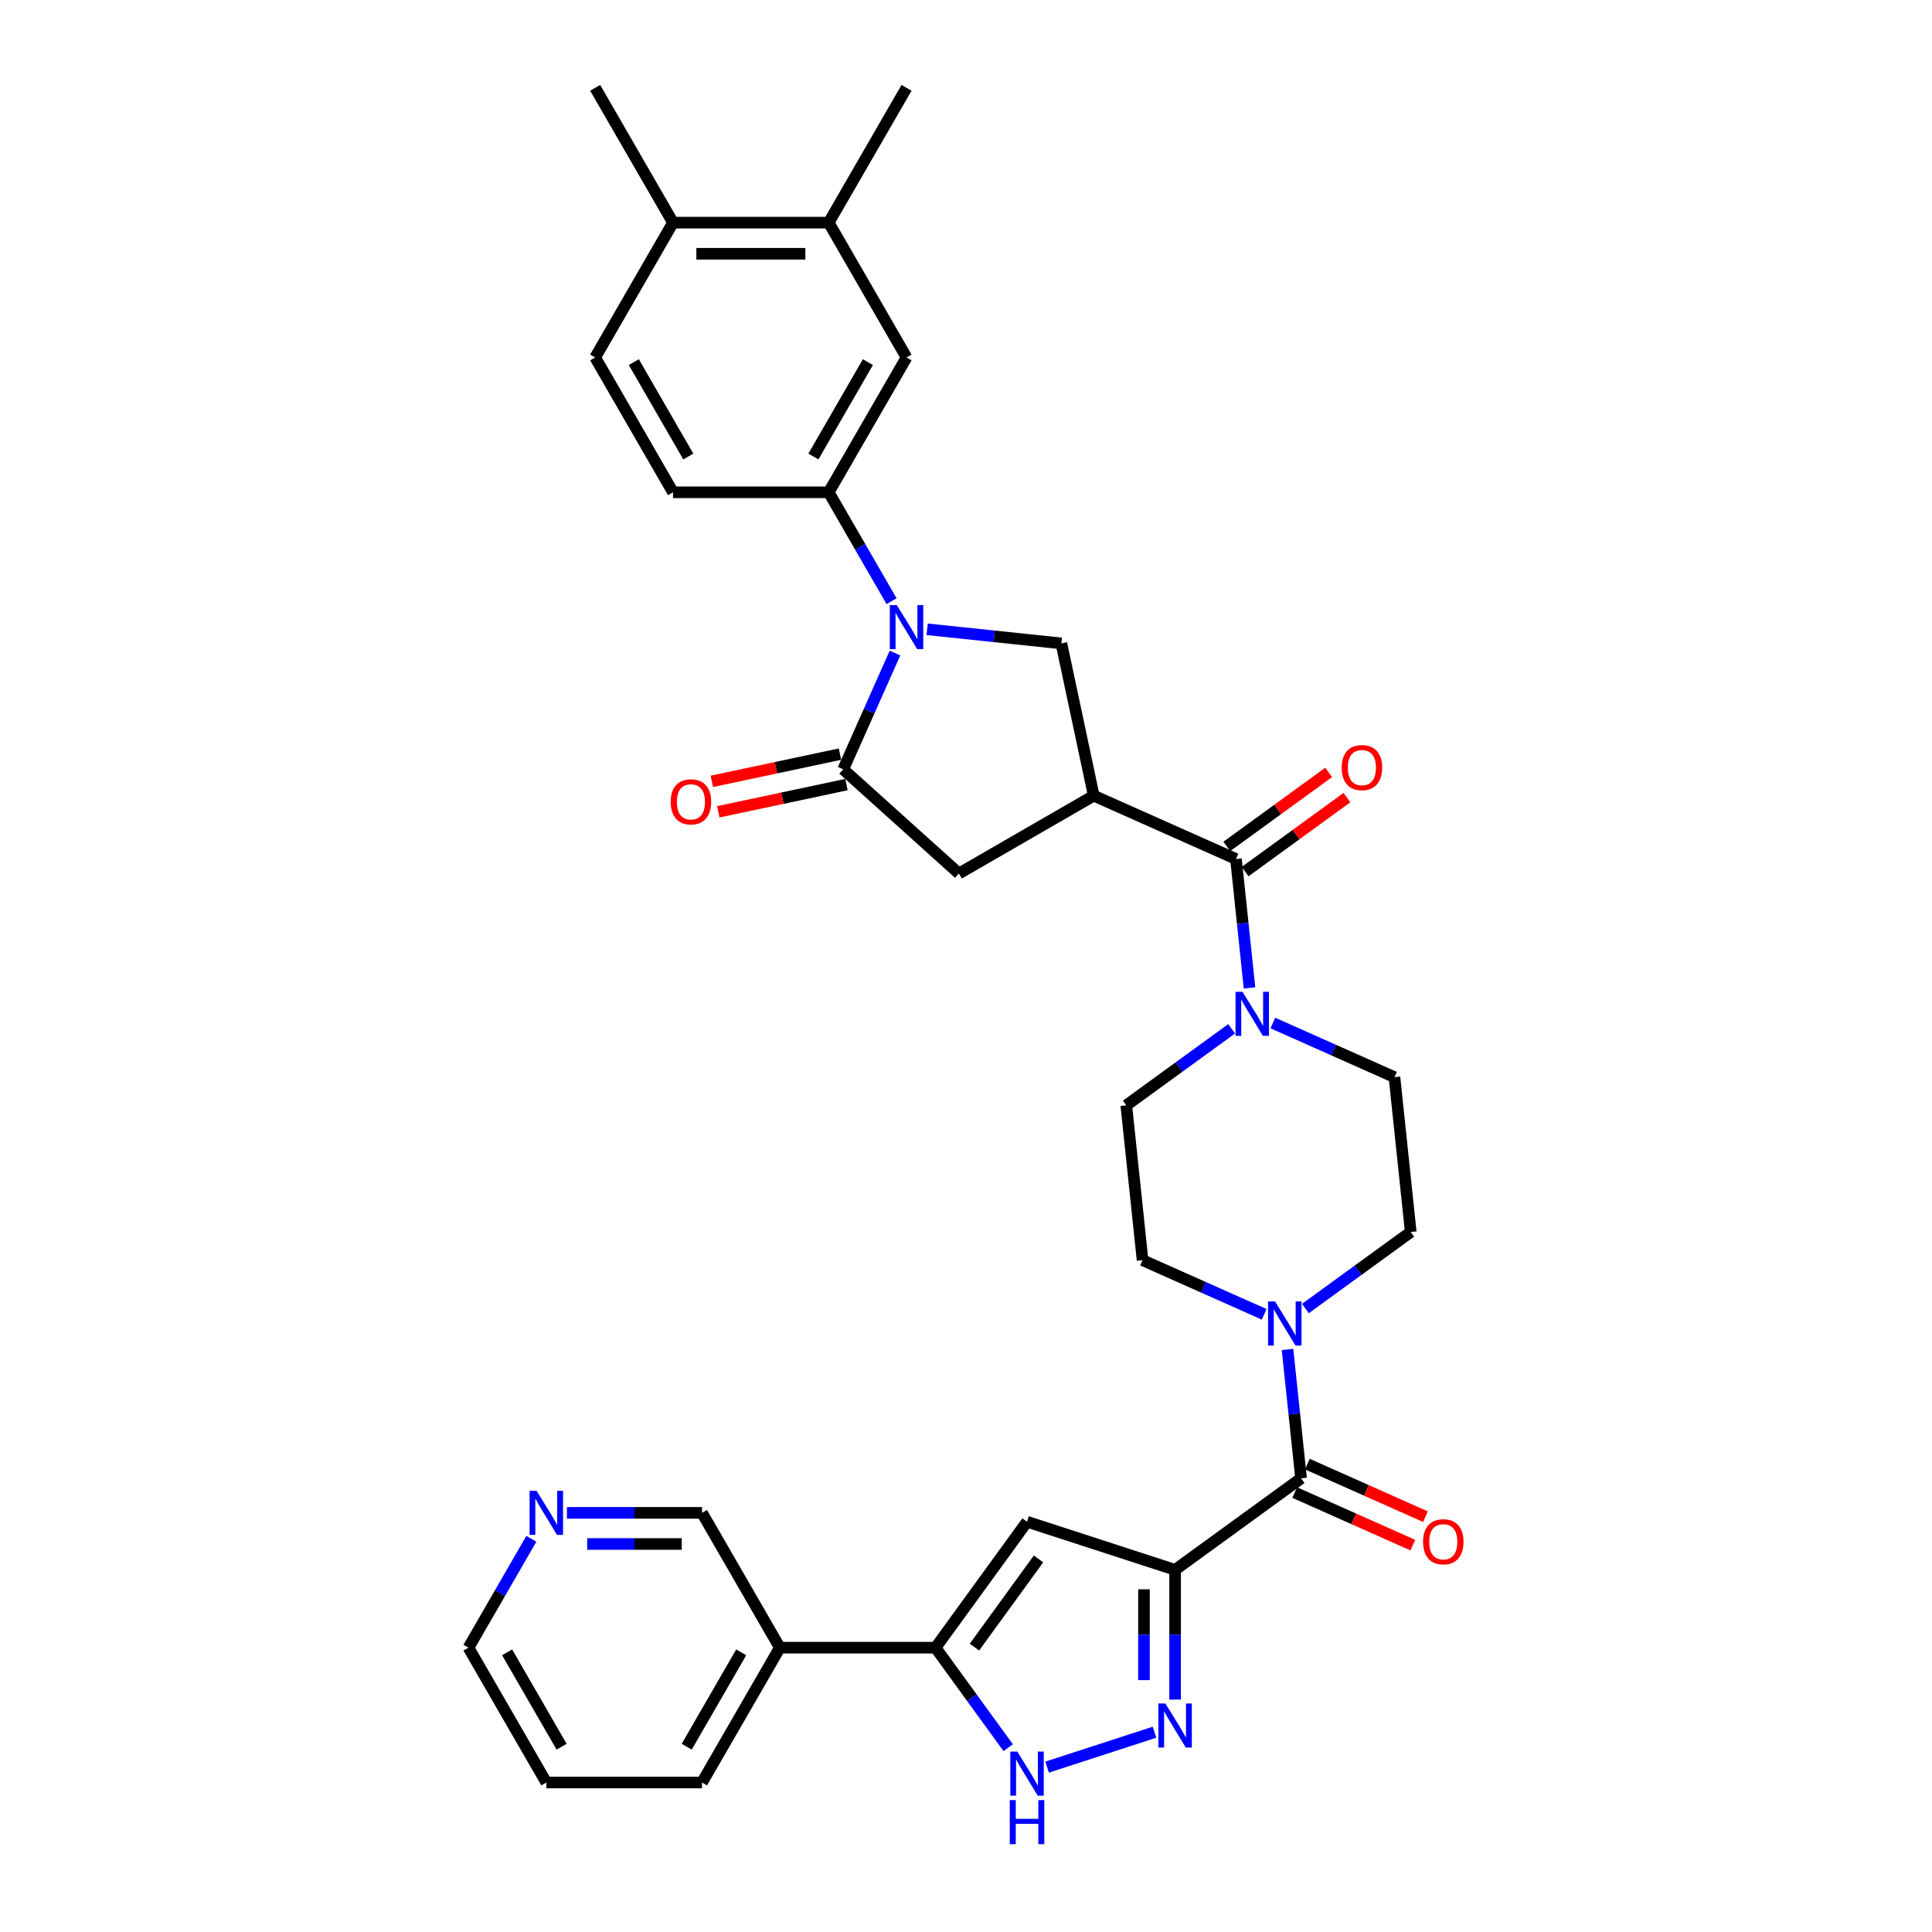 <?xml version='1.0' encoding='iso-8859-1'?>
<svg version='1.1' baseProfile='full'
              xmlns='http://www.w3.org/2000/svg'
                      xmlns:rdkit='http://www.rdkit.org/xml'
                      xmlns:xlink='http://www.w3.org/1999/xlink'
                  xml:space='preserve'
width='1000px' height='1000px' viewBox='0 0 1000 1000'>
<!-- END OF HEADER -->
<rect style='opacity:1.0;fill:#FFFFFF;stroke:none' width='1000' height='1000' x='0' y='0'> </rect>
<path class='bond-2' d='M 608.233,812.548 L 608.233,846.127' style='fill:none;fill-rule:evenodd;stroke:#000000;stroke-width:6px;stroke-linecap:butt;stroke-linejoin:miter;stroke-opacity:1' />
<path class='bond-2' d='M 608.233,846.127 L 608.233,879.706' style='fill:none;fill-rule:evenodd;stroke:#0000FF;stroke-width:6px;stroke-linecap:butt;stroke-linejoin:miter;stroke-opacity:1' />
<path class='bond-2' d='M 592.117,822.622 L 592.117,846.127' style='fill:none;fill-rule:evenodd;stroke:#000000;stroke-width:6px;stroke-linecap:butt;stroke-linejoin:miter;stroke-opacity:1' />
<path class='bond-2' d='M 592.117,846.127 L 592.117,869.632' style='fill:none;fill-rule:evenodd;stroke:#0000FF;stroke-width:6px;stroke-linecap:butt;stroke-linejoin:miter;stroke-opacity:1' />
<path class='bond-4' d='M 608.233,812.548 L 531.595,787.647' style='fill:none;fill-rule:evenodd;stroke:#000000;stroke-width:6px;stroke-linecap:butt;stroke-linejoin:miter;stroke-opacity:1' />
<path class='bond-5' d='M 608.233,812.548 L 673.426,765.183' style='fill:none;fill-rule:evenodd;stroke:#000000;stroke-width:6px;stroke-linecap:butt;stroke-linejoin:miter;stroke-opacity:1' />
<path class='bond-0' d='M 479.892,325.721 L 514.628,329.372' style='fill:none;fill-rule:evenodd;stroke:#0000FF;stroke-width:6px;stroke-linecap:butt;stroke-linejoin:miter;stroke-opacity:1' />
<path class='bond-0' d='M 514.628,329.372 L 549.364,333.023' style='fill:none;fill-rule:evenodd;stroke:#000000;stroke-width:6px;stroke-linecap:butt;stroke-linejoin:miter;stroke-opacity:1' />
<path class='bond-12' d='M 461.472,311.175 L 445.202,282.994' style='fill:none;fill-rule:evenodd;stroke:#0000FF;stroke-width:6px;stroke-linecap:butt;stroke-linejoin:miter;stroke-opacity:1' />
<path class='bond-12' d='M 445.202,282.994 L 428.932,254.813' style='fill:none;fill-rule:evenodd;stroke:#000000;stroke-width:6px;stroke-linecap:butt;stroke-linejoin:miter;stroke-opacity:1' />
<path class='bond-37' d='M 463.246,338.025 L 449.846,368.12' style='fill:none;fill-rule:evenodd;stroke:#0000FF;stroke-width:6px;stroke-linecap:butt;stroke-linejoin:miter;stroke-opacity:1' />
<path class='bond-37' d='M 449.846,368.12 L 436.447,398.215' style='fill:none;fill-rule:evenodd;stroke:#000000;stroke-width:6px;stroke-linecap:butt;stroke-linejoin:miter;stroke-opacity:1' />
<path class='bond-1' d='M 566.118,411.844 L 639.733,444.62' style='fill:none;fill-rule:evenodd;stroke:#000000;stroke-width:6px;stroke-linecap:butt;stroke-linejoin:miter;stroke-opacity:1' />
<path class='bond-9' d='M 566.118,411.844 L 549.364,333.023' style='fill:none;fill-rule:evenodd;stroke:#000000;stroke-width:6px;stroke-linecap:butt;stroke-linejoin:miter;stroke-opacity:1' />
<path class='bond-13' d='M 566.118,411.844 L 496.331,452.135' style='fill:none;fill-rule:evenodd;stroke:#000000;stroke-width:6px;stroke-linecap:butt;stroke-linejoin:miter;stroke-opacity:1' />
<path class='bond-8' d='M 597.564,896.597 L 541.984,914.657' style='fill:none;fill-rule:evenodd;stroke:#0000FF;stroke-width:6px;stroke-linecap:butt;stroke-linejoin:miter;stroke-opacity:1' />
<path class='bond-3' d='M 436.447,398.215 L 496.331,452.135' style='fill:none;fill-rule:evenodd;stroke:#000000;stroke-width:6px;stroke-linecap:butt;stroke-linejoin:miter;stroke-opacity:1' />
<path class='bond-17' d='M 434.772,390.333 L 401.606,397.383' style='fill:none;fill-rule:evenodd;stroke:#000000;stroke-width:6px;stroke-linecap:butt;stroke-linejoin:miter;stroke-opacity:1' />
<path class='bond-17' d='M 401.606,397.383 L 368.44,404.432' style='fill:none;fill-rule:evenodd;stroke:#FF0000;stroke-width:6px;stroke-linecap:butt;stroke-linejoin:miter;stroke-opacity:1' />
<path class='bond-17' d='M 438.122,406.097 L 404.957,413.147' style='fill:none;fill-rule:evenodd;stroke:#000000;stroke-width:6px;stroke-linecap:butt;stroke-linejoin:miter;stroke-opacity:1' />
<path class='bond-17' d='M 404.957,413.147 L 371.791,420.197' style='fill:none;fill-rule:evenodd;stroke:#FF0000;stroke-width:6px;stroke-linecap:butt;stroke-linejoin:miter;stroke-opacity:1' />
<path class='bond-7' d='M 531.595,787.647 L 484.23,852.84' style='fill:none;fill-rule:evenodd;stroke:#000000;stroke-width:6px;stroke-linecap:butt;stroke-linejoin:miter;stroke-opacity:1' />
<path class='bond-7' d='M 537.529,806.899 L 504.373,852.534' style='fill:none;fill-rule:evenodd;stroke:#000000;stroke-width:6px;stroke-linecap:butt;stroke-linejoin:miter;stroke-opacity:1' />
<path class='bond-10' d='M 673.426,765.183 L 669.92,731.825' style='fill:none;fill-rule:evenodd;stroke:#000000;stroke-width:6px;stroke-linecap:butt;stroke-linejoin:miter;stroke-opacity:1' />
<path class='bond-10' d='M 669.92,731.825 L 666.414,698.468' style='fill:none;fill-rule:evenodd;stroke:#0000FF;stroke-width:6px;stroke-linecap:butt;stroke-linejoin:miter;stroke-opacity:1' />
<path class='bond-22' d='M 670.148,772.545 L 700.711,786.152' style='fill:none;fill-rule:evenodd;stroke:#000000;stroke-width:6px;stroke-linecap:butt;stroke-linejoin:miter;stroke-opacity:1' />
<path class='bond-22' d='M 700.711,786.152 L 731.273,799.76' style='fill:none;fill-rule:evenodd;stroke:#FF0000;stroke-width:6px;stroke-linecap:butt;stroke-linejoin:miter;stroke-opacity:1' />
<path class='bond-22' d='M 676.703,757.822 L 707.266,771.429' style='fill:none;fill-rule:evenodd;stroke:#000000;stroke-width:6px;stroke-linecap:butt;stroke-linejoin:miter;stroke-opacity:1' />
<path class='bond-22' d='M 707.266,771.429 L 737.829,785.037' style='fill:none;fill-rule:evenodd;stroke:#FF0000;stroke-width:6px;stroke-linecap:butt;stroke-linejoin:miter;stroke-opacity:1' />
<path class='bond-6' d='M 639.733,444.62 L 643.239,477.978' style='fill:none;fill-rule:evenodd;stroke:#000000;stroke-width:6px;stroke-linecap:butt;stroke-linejoin:miter;stroke-opacity:1' />
<path class='bond-6' d='M 643.239,477.978 L 646.745,511.336' style='fill:none;fill-rule:evenodd;stroke:#0000FF;stroke-width:6px;stroke-linecap:butt;stroke-linejoin:miter;stroke-opacity:1' />
<path class='bond-23' d='M 644.47,451.139 L 670.821,431.994' style='fill:none;fill-rule:evenodd;stroke:#000000;stroke-width:6px;stroke-linecap:butt;stroke-linejoin:miter;stroke-opacity:1' />
<path class='bond-23' d='M 670.821,431.994 L 697.172,412.849' style='fill:none;fill-rule:evenodd;stroke:#FF0000;stroke-width:6px;stroke-linecap:butt;stroke-linejoin:miter;stroke-opacity:1' />
<path class='bond-23' d='M 634.997,438.101 L 661.348,418.956' style='fill:none;fill-rule:evenodd;stroke:#000000;stroke-width:6px;stroke-linecap:butt;stroke-linejoin:miter;stroke-opacity:1' />
<path class='bond-23' d='M 661.348,418.956 L 687.699,399.81' style='fill:none;fill-rule:evenodd;stroke:#FF0000;stroke-width:6px;stroke-linecap:butt;stroke-linejoin:miter;stroke-opacity:1' />
<path class='bond-15' d='M 484.23,852.84 L 403.648,852.84' style='fill:none;fill-rule:evenodd;stroke:#000000;stroke-width:6px;stroke-linecap:butt;stroke-linejoin:miter;stroke-opacity:1' />
<path class='bond-34' d='M 484.23,852.84 L 503.035,878.723' style='fill:none;fill-rule:evenodd;stroke:#000000;stroke-width:6px;stroke-linecap:butt;stroke-linejoin:miter;stroke-opacity:1' />
<path class='bond-34' d='M 503.035,878.723 L 521.841,904.607' style='fill:none;fill-rule:evenodd;stroke:#0000FF;stroke-width:6px;stroke-linecap:butt;stroke-linejoin:miter;stroke-opacity:1' />
<path class='bond-20' d='M 675.672,677.291 L 702.933,657.484' style='fill:none;fill-rule:evenodd;stroke:#0000FF;stroke-width:6px;stroke-linecap:butt;stroke-linejoin:miter;stroke-opacity:1' />
<path class='bond-20' d='M 702.933,657.484 L 730.195,637.677' style='fill:none;fill-rule:evenodd;stroke:#000000;stroke-width:6px;stroke-linecap:butt;stroke-linejoin:miter;stroke-opacity:1' />
<path class='bond-21' d='M 654.333,680.292 L 622.86,666.28' style='fill:none;fill-rule:evenodd;stroke:#0000FF;stroke-width:6px;stroke-linecap:butt;stroke-linejoin:miter;stroke-opacity:1' />
<path class='bond-21' d='M 622.86,666.28 L 591.387,652.267' style='fill:none;fill-rule:evenodd;stroke:#000000;stroke-width:6px;stroke-linecap:butt;stroke-linejoin:miter;stroke-opacity:1' />
<path class='bond-11' d='M 637.487,532.512 L 610.225,552.319' style='fill:none;fill-rule:evenodd;stroke:#0000FF;stroke-width:6px;stroke-linecap:butt;stroke-linejoin:miter;stroke-opacity:1' />
<path class='bond-11' d='M 610.225,552.319 L 582.964,572.126' style='fill:none;fill-rule:evenodd;stroke:#000000;stroke-width:6px;stroke-linecap:butt;stroke-linejoin:miter;stroke-opacity:1' />
<path class='bond-35' d='M 658.825,529.511 L 690.299,543.524' style='fill:none;fill-rule:evenodd;stroke:#0000FF;stroke-width:6px;stroke-linecap:butt;stroke-linejoin:miter;stroke-opacity:1' />
<path class='bond-35' d='M 690.299,543.524 L 721.772,557.537' style='fill:none;fill-rule:evenodd;stroke:#000000;stroke-width:6px;stroke-linecap:butt;stroke-linejoin:miter;stroke-opacity:1' />
<path class='bond-14' d='M 428.932,254.813 L 469.223,185.027' style='fill:none;fill-rule:evenodd;stroke:#000000;stroke-width:6px;stroke-linecap:butt;stroke-linejoin:miter;stroke-opacity:1' />
<path class='bond-14' d='M 421.018,236.287 L 449.222,187.437' style='fill:none;fill-rule:evenodd;stroke:#000000;stroke-width:6px;stroke-linecap:butt;stroke-linejoin:miter;stroke-opacity:1' />
<path class='bond-24' d='M 428.932,254.813 L 348.349,254.813' style='fill:none;fill-rule:evenodd;stroke:#000000;stroke-width:6px;stroke-linecap:butt;stroke-linejoin:miter;stroke-opacity:1' />
<path class='bond-16' d='M 469.223,185.027 L 428.932,115.241' style='fill:none;fill-rule:evenodd;stroke:#000000;stroke-width:6px;stroke-linecap:butt;stroke-linejoin:miter;stroke-opacity:1' />
<path class='bond-28' d='M 403.648,852.84 L 363.356,783.053' style='fill:none;fill-rule:evenodd;stroke:#000000;stroke-width:6px;stroke-linecap:butt;stroke-linejoin:miter;stroke-opacity:1' />
<path class='bond-29' d='M 403.648,852.84 L 363.356,922.626' style='fill:none;fill-rule:evenodd;stroke:#000000;stroke-width:6px;stroke-linecap:butt;stroke-linejoin:miter;stroke-opacity:1' />
<path class='bond-29' d='M 383.647,855.249 L 355.443,904.1' style='fill:none;fill-rule:evenodd;stroke:#000000;stroke-width:6px;stroke-linecap:butt;stroke-linejoin:miter;stroke-opacity:1' />
<path class='bond-30' d='M 428.932,115.241 L 469.223,45.455' style='fill:none;fill-rule:evenodd;stroke:#000000;stroke-width:6px;stroke-linecap:butt;stroke-linejoin:miter;stroke-opacity:1' />
<path class='bond-38' d='M 428.932,115.241 L 348.349,115.241' style='fill:none;fill-rule:evenodd;stroke:#000000;stroke-width:6px;stroke-linecap:butt;stroke-linejoin:miter;stroke-opacity:1' />
<path class='bond-38' d='M 416.844,131.357 L 360.437,131.357' style='fill:none;fill-rule:evenodd;stroke:#000000;stroke-width:6px;stroke-linecap:butt;stroke-linejoin:miter;stroke-opacity:1' />
<path class='bond-18' d='M 721.772,557.537 L 730.195,637.677' style='fill:none;fill-rule:evenodd;stroke:#000000;stroke-width:6px;stroke-linecap:butt;stroke-linejoin:miter;stroke-opacity:1' />
<path class='bond-19' d='M 582.964,572.126 L 591.387,652.267' style='fill:none;fill-rule:evenodd;stroke:#000000;stroke-width:6px;stroke-linecap:butt;stroke-linejoin:miter;stroke-opacity:1' />
<path class='bond-27' d='M 348.349,254.813 L 308.058,185.027' style='fill:none;fill-rule:evenodd;stroke:#000000;stroke-width:6px;stroke-linecap:butt;stroke-linejoin:miter;stroke-opacity:1' />
<path class='bond-27' d='M 356.263,236.287 L 328.059,187.437' style='fill:none;fill-rule:evenodd;stroke:#000000;stroke-width:6px;stroke-linecap:butt;stroke-linejoin:miter;stroke-opacity:1' />
<path class='bond-25' d='M 348.349,115.241 L 308.058,185.027' style='fill:none;fill-rule:evenodd;stroke:#000000;stroke-width:6px;stroke-linecap:butt;stroke-linejoin:miter;stroke-opacity:1' />
<path class='bond-32' d='M 348.349,115.241 L 308.058,45.455' style='fill:none;fill-rule:evenodd;stroke:#000000;stroke-width:6px;stroke-linecap:butt;stroke-linejoin:miter;stroke-opacity:1' />
<path class='bond-26' d='M 293.443,783.053 L 328.4,783.053' style='fill:none;fill-rule:evenodd;stroke:#0000FF;stroke-width:6px;stroke-linecap:butt;stroke-linejoin:miter;stroke-opacity:1' />
<path class='bond-26' d='M 328.4,783.053 L 363.356,783.053' style='fill:none;fill-rule:evenodd;stroke:#000000;stroke-width:6px;stroke-linecap:butt;stroke-linejoin:miter;stroke-opacity:1' />
<path class='bond-26' d='M 303.93,799.17 L 328.4,799.17' style='fill:none;fill-rule:evenodd;stroke:#0000FF;stroke-width:6px;stroke-linecap:butt;stroke-linejoin:miter;stroke-opacity:1' />
<path class='bond-26' d='M 328.4,799.17 L 352.869,799.17' style='fill:none;fill-rule:evenodd;stroke:#000000;stroke-width:6px;stroke-linecap:butt;stroke-linejoin:miter;stroke-opacity:1' />
<path class='bond-36' d='M 275.023,796.478 L 258.753,824.659' style='fill:none;fill-rule:evenodd;stroke:#0000FF;stroke-width:6px;stroke-linecap:butt;stroke-linejoin:miter;stroke-opacity:1' />
<path class='bond-36' d='M 258.753,824.659 L 242.483,852.84' style='fill:none;fill-rule:evenodd;stroke:#000000;stroke-width:6px;stroke-linecap:butt;stroke-linejoin:miter;stroke-opacity:1' />
<path class='bond-33' d='M 363.356,922.626 L 282.774,922.626' style='fill:none;fill-rule:evenodd;stroke:#000000;stroke-width:6px;stroke-linecap:butt;stroke-linejoin:miter;stroke-opacity:1' />
<path class='bond-31' d='M 242.483,852.84 L 282.774,922.626' style='fill:none;fill-rule:evenodd;stroke:#000000;stroke-width:6px;stroke-linecap:butt;stroke-linejoin:miter;stroke-opacity:1' />
<path class='bond-31' d='M 262.484,855.249 L 290.688,904.1' style='fill:none;fill-rule:evenodd;stroke:#000000;stroke-width:6px;stroke-linecap:butt;stroke-linejoin:miter;stroke-opacity:1' />
<path  class='atom-1' d='M 464.178 313.189
L 471.656 325.277
Q 472.398 326.469, 473.59 328.629
Q 474.783 330.788, 474.847 330.917
L 474.847 313.189
L 477.877 313.189
L 477.877 336.01
L 474.751 336.01
L 466.725 322.795
Q 465.79 321.248, 464.791 319.475
Q 463.824 317.702, 463.534 317.154
L 463.534 336.01
L 460.568 336.01
L 460.568 313.189
L 464.178 313.189
' fill='#0000FF'/>
<path  class='atom-3' d='M 603.189 881.72
L 610.667 893.808
Q 611.408 895, 612.601 897.16
Q 613.793 899.319, 613.858 899.448
L 613.858 881.72
L 616.888 881.72
L 616.888 904.541
L 613.761 904.541
L 605.735 891.326
Q 604.8 889.778, 603.801 888.006
Q 602.834 886.233, 602.544 885.685
L 602.544 904.541
L 599.579 904.541
L 599.579 881.72
L 603.189 881.72
' fill='#0000FF'/>
<path  class='atom-9' d='M 526.551 906.622
L 534.029 918.709
Q 534.77 919.902, 535.963 922.061
Q 537.155 924.221, 537.22 924.35
L 537.22 906.622
L 540.249 906.622
L 540.249 929.442
L 537.123 929.442
L 529.097 916.227
Q 528.162 914.68, 527.163 912.907
Q 526.196 911.134, 525.906 910.586
L 525.906 929.442
L 522.94 929.442
L 522.94 906.622
L 526.551 906.622
' fill='#0000FF'/>
<path  class='atom-9' d='M 522.666 931.725
L 525.761 931.725
L 525.761 941.427
L 537.429 941.427
L 537.429 931.725
L 540.523 931.725
L 540.523 954.545
L 537.429 954.545
L 537.429 944.005
L 525.761 944.005
L 525.761 954.545
L 522.666 954.545
L 522.666 931.725
' fill='#0000FF'/>
<path  class='atom-11' d='M 659.958 673.632
L 667.436 685.719
Q 668.177 686.912, 669.37 689.072
Q 670.563 691.231, 670.627 691.36
L 670.627 673.632
L 673.657 673.632
L 673.657 696.453
L 670.53 696.453
L 662.504 683.237
Q 661.57 681.69, 660.571 679.917
Q 659.604 678.145, 659.313 677.597
L 659.313 696.453
L 656.348 696.453
L 656.348 673.632
L 659.958 673.632
' fill='#0000FF'/>
<path  class='atom-12' d='M 643.112 513.35
L 650.59 525.438
Q 651.331 526.63, 652.524 528.79
Q 653.716 530.95, 653.781 531.079
L 653.781 513.35
L 656.811 513.35
L 656.811 536.171
L 653.684 536.171
L 645.658 522.956
Q 644.723 521.409, 643.724 519.636
Q 642.757 517.863, 642.467 517.315
L 642.467 536.171
L 639.502 536.171
L 639.502 513.35
L 643.112 513.35
' fill='#0000FF'/>
<path  class='atom-18' d='M 347.15 415.034
Q 347.15 409.554, 349.857 406.492
Q 352.565 403.43, 357.626 403.43
Q 362.686 403.43, 365.394 406.492
Q 368.101 409.554, 368.101 415.034
Q 368.101 420.578, 365.361 423.737
Q 362.622 426.863, 357.626 426.863
Q 352.597 426.863, 349.857 423.737
Q 347.15 420.61, 347.15 415.034
M 357.626 424.285
Q 361.107 424.285, 362.976 421.964
Q 364.878 419.611, 364.878 415.034
Q 364.878 410.553, 362.976 408.297
Q 361.107 406.009, 357.626 406.009
Q 354.144 406.009, 352.243 408.265
Q 350.373 410.521, 350.373 415.034
Q 350.373 419.643, 352.243 421.964
Q 354.144 424.285, 357.626 424.285
' fill='#FF0000'/>
<path  class='atom-23' d='M 736.566 798.024
Q 736.566 792.544, 739.273 789.482
Q 741.981 786.42, 747.041 786.42
Q 752.102 786.42, 754.809 789.482
Q 757.517 792.544, 757.517 798.024
Q 757.517 803.568, 754.777 806.726
Q 752.037 809.853, 747.041 809.853
Q 742.013 809.853, 739.273 806.726
Q 736.566 803.6, 736.566 798.024
M 747.041 807.274
Q 750.522 807.274, 752.392 804.954
Q 754.294 802.601, 754.294 798.024
Q 754.294 793.543, 752.392 791.287
Q 750.522 788.998, 747.041 788.998
Q 743.56 788.998, 741.658 791.255
Q 739.789 793.511, 739.789 798.024
Q 739.789 802.633, 741.658 804.954
Q 743.56 807.274, 747.041 807.274
' fill='#FF0000'/>
<path  class='atom-24' d='M 694.45 397.319
Q 694.45 391.84, 697.157 388.778
Q 699.865 385.716, 704.926 385.716
Q 709.986 385.716, 712.694 388.778
Q 715.401 391.84, 715.401 397.319
Q 715.401 402.863, 712.661 406.022
Q 709.922 409.149, 704.926 409.149
Q 699.897 409.149, 697.157 406.022
Q 694.45 402.896, 694.45 397.319
M 704.926 406.57
Q 708.407 406.57, 710.276 404.249
Q 712.178 401.896, 712.178 397.319
Q 712.178 392.839, 710.276 390.583
Q 708.407 388.294, 704.926 388.294
Q 701.444 388.294, 699.543 390.55
Q 697.673 392.807, 697.673 397.319
Q 697.673 401.929, 699.543 404.249
Q 701.444 406.57, 704.926 406.57
' fill='#FF0000'/>
<path  class='atom-27' d='M 277.73 771.643
L 285.208 783.73
Q 285.949 784.923, 287.142 787.082
Q 288.334 789.242, 288.399 789.371
L 288.399 771.643
L 291.429 771.643
L 291.429 794.464
L 288.302 794.464
L 280.276 781.248
Q 279.341 779.701, 278.342 777.928
Q 277.375 776.155, 277.085 775.607
L 277.085 794.464
L 274.12 794.464
L 274.12 771.643
L 277.73 771.643
' fill='#0000FF'/>
</svg>
